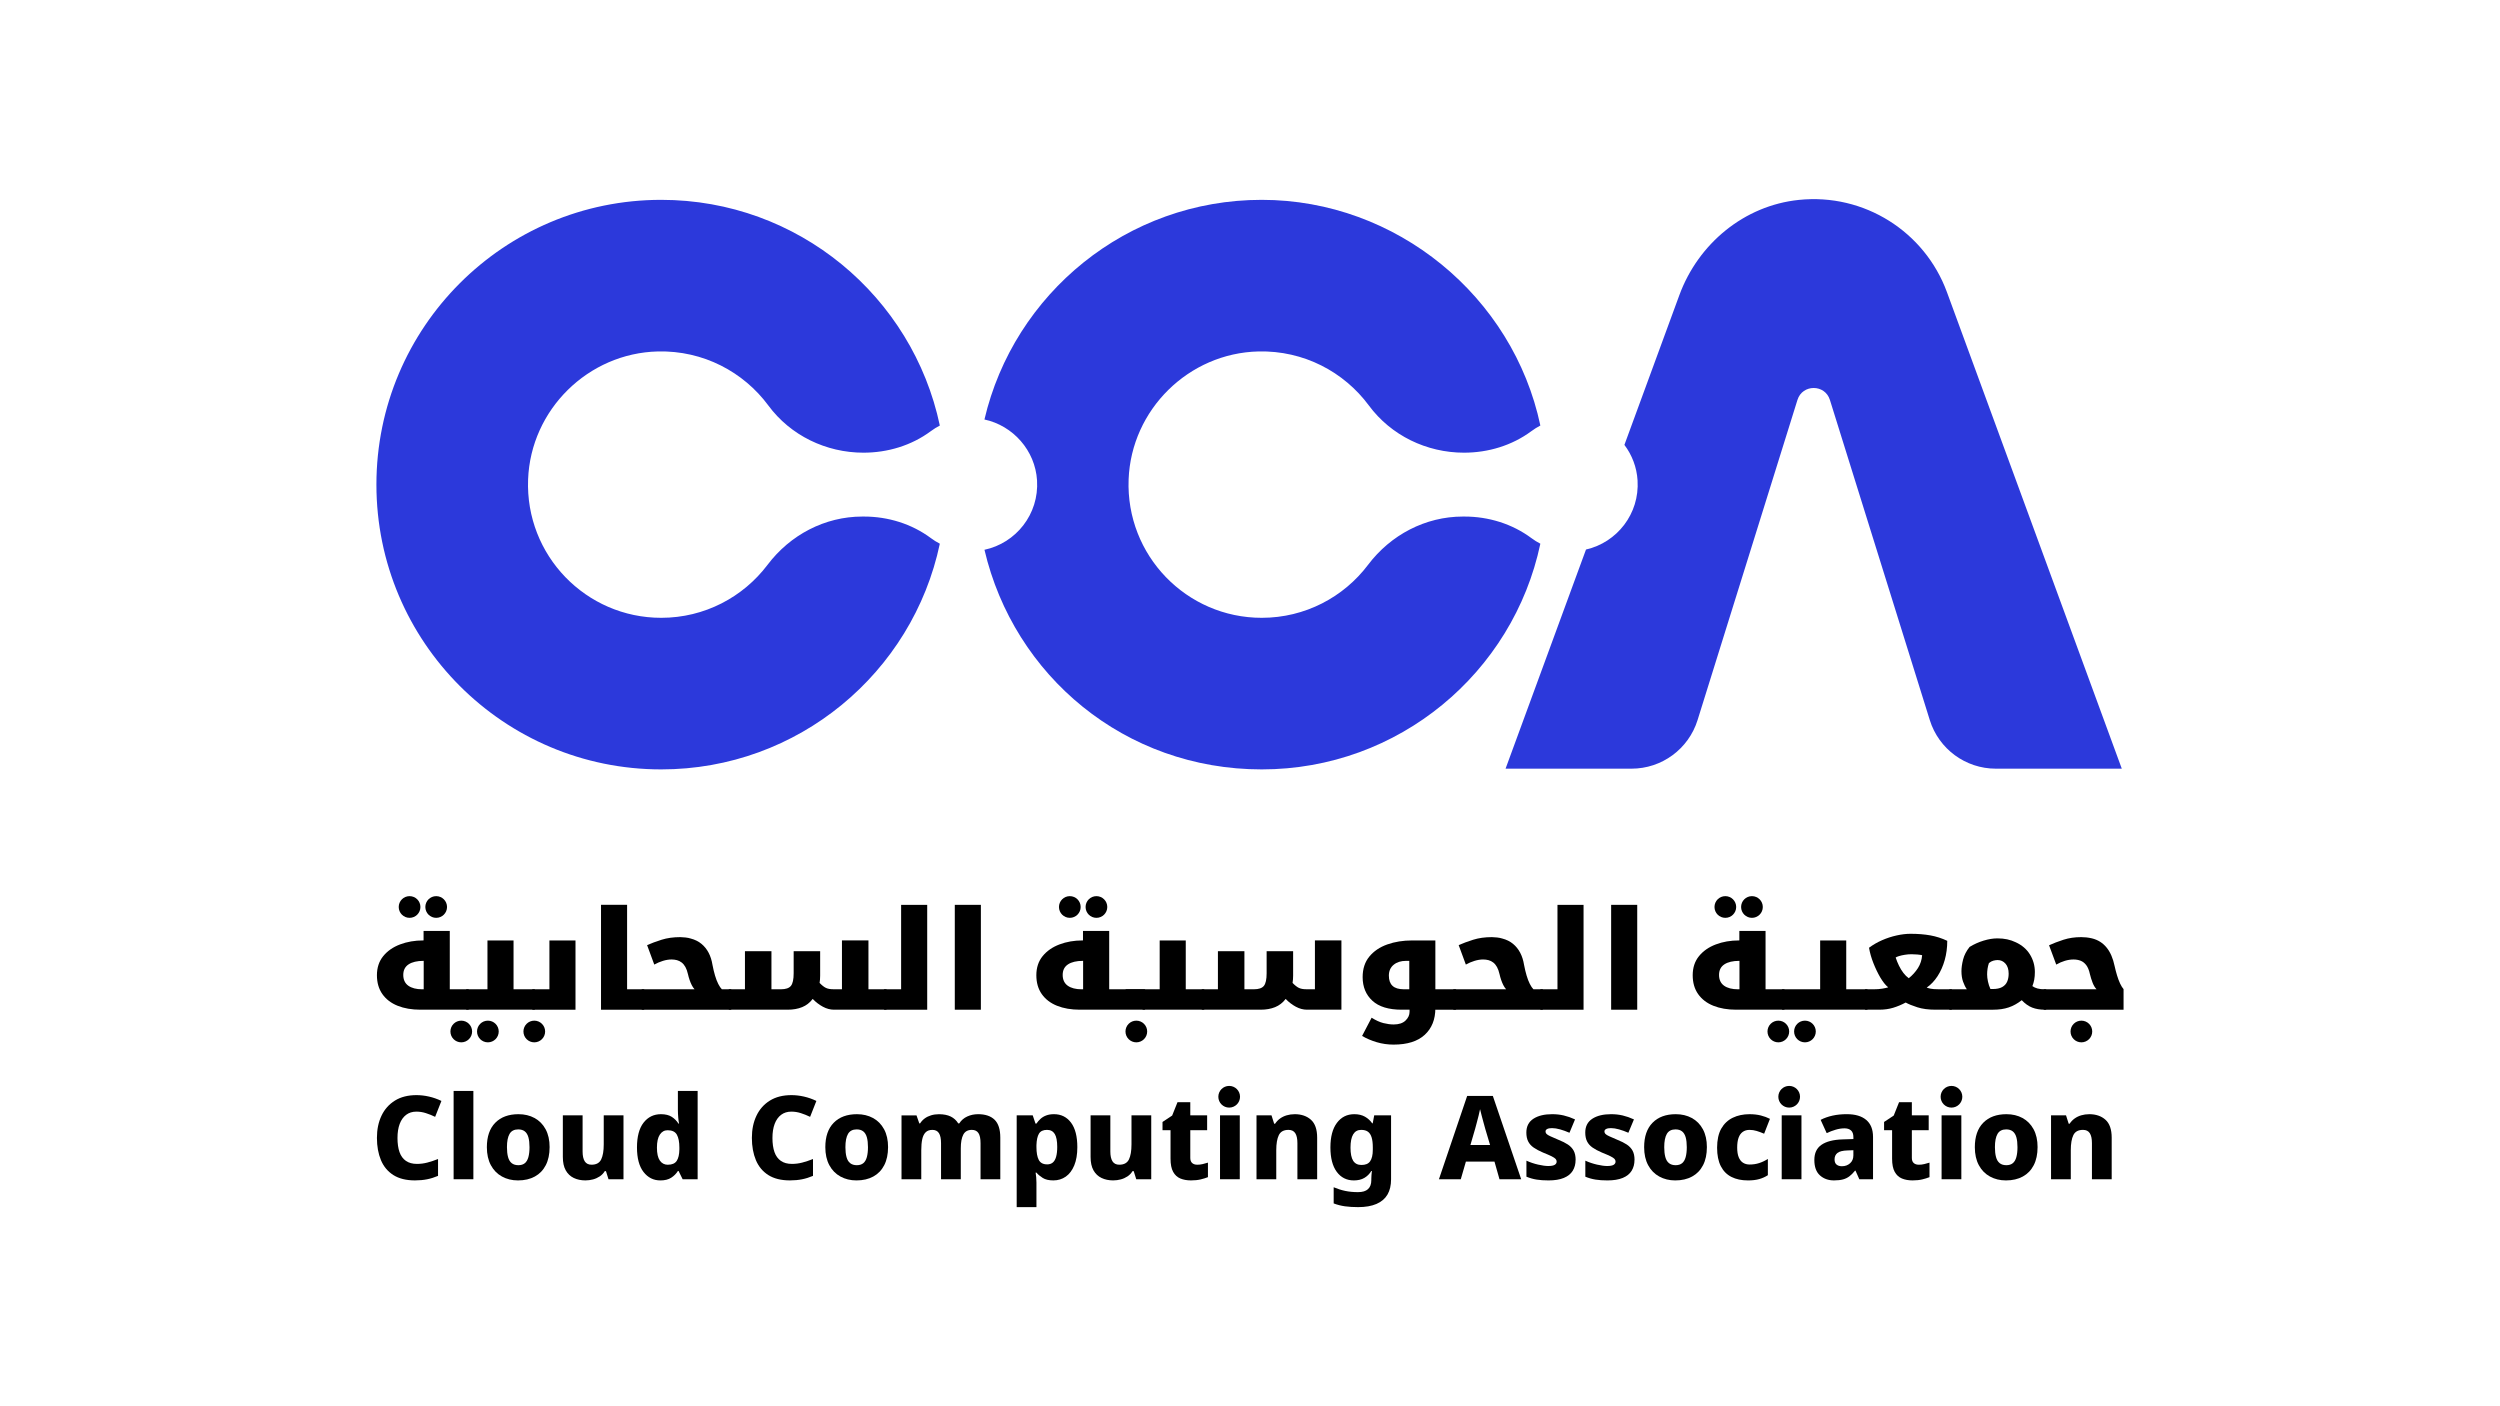 <?xml version="1.0" encoding="UTF-8"?>
<svg id="Layer_1" data-name="Layer 1" xmlns="http://www.w3.org/2000/svg" viewBox="0 0 1920 1080">
  <defs>
    <style>
      .cls-1 {
        fill: #2c39db;
      }
    </style>
  </defs>
  <g>
    <path d="M322.86,775.45c-6.64,0-12.47-1.01-17.48-3.02-5.02-2.01-8.92-5-11.71-8.96-2.79-3.95-4.19-8.79-4.19-14.52s1.61-10.67,4.82-14.62c3.21-3.96,7.52-6.96,12.93-9.01,5.4-2.05,11.32-3.07,17.75-3.07h.32v-7.31h20.13v44.82h14.09c.35,0,.53,.14,.53,.42v14.73c0,.35-.18,.53-.53,.53h-36.67Zm2.54-15.68v-21.83h-.11c-4.95,0-8.78,.9-11.5,2.7-2.72,1.8-4.08,4.5-4.08,8.11s1.29,6.43,3.87,8.27c2.58,1.84,6.13,2.76,10.65,2.76h1.17Z"/>
    <path d="M358.47,775.45c-.35,0-.53-.18-.53-.53v-14.73c0-.28,.18-.42,.53-.42h15.9v-37.51h20.03v37.51h15.9c.35,0,.53,.14,.53,.42v14.73c0,.35-.18,.53-.53,.53h-51.82Z"/>
    <path d="M409.23,775.45c-.35,0-.53-.18-.53-.53v-14.73c0-.28,.18-.42,.53-.42h12.72v-37.51h20.03v53.2h-32.75Z"/>
    <path d="M494.32,759.77c.35,0,.53,.14,.53,.42v14.73c0,.35-.18,.53-.53,.53h-32.74v-80.54h20.03v64.85h12.72Z"/>
    <path d="M493.26,775.45c-.35,0-.53-.18-.53-.53v-14.73c0-.28,.18-.42,.53-.42h40.16c-.78-.85-1.48-1.89-2.12-3.13-.64-1.24-1.2-2.58-1.69-4.03-.5-1.45-.92-2.95-1.27-4.5-.5-2.19-1.15-4.01-1.96-5.46-.81-1.45-1.77-2.6-2.86-3.44s-2.3-1.45-3.6-1.8c-1.31-.35-2.7-.53-4.19-.53-2.05,0-4.24,.35-6.57,1.06-2.33,.71-4.56,1.66-6.68,2.86l-5.51-14.94c3.18-1.41,6.89-2.79,11.13-4.13,4.24-1.34,9.04-2.01,14.41-2.01,1.13,0,2.45,.09,3.97,.27,1.52,.18,2.84,.44,3.97,.8,3.25,.85,6,2.21,8.26,4.08,2.26,1.87,4.1,4.15,5.51,6.84,1.41,2.69,2.4,5.79,2.97,9.32,.56,2.97,1.22,5.71,1.96,8.21,.74,2.51,1.57,4.66,2.49,6.46,.92,1.8,1.84,3.16,2.76,4.08h6.78c.35,0,.53,.14,.53,.42v14.73c0,.35-.18,.53-.53,.53h-67.93Z"/>
    <path d="M640.56,775.45c-2.9,0-5.76-.76-8.58-2.28-2.83-1.52-5.44-3.51-7.84-5.99-2.19,2.9-4.89,5-8.11,6.31-3.22,1.31-6.91,1.96-11.07,1.96h-44.82c-.35,0-.53-.18-.53-.53v-14.73c0-.28,.18-.42,.53-.42h11.98v-29.25h20.35v29.25h7.31c3.67,0,6.22-.87,7.63-2.6,1.41-1.73,2.12-4.96,2.12-9.7v-16.96h20.35v18.76c0,.99-.04,1.96-.11,2.91-.07,.95-.18,1.86-.32,2.7,1.76,1.84,3.37,3.11,4.82,3.81,1.45,.71,3.37,1.06,5.78,1.06h6.57v-37.51h20.35v37.51h13.46c.35,0,.53,.14,.53,.42v14.73c0,.35-.18,.53-.53,.53h-39.84Z"/>
    <path d="M679.34,775.45c-.35,0-.53-.18-.53-.53v-14.73c0-.28,.18-.42,.53-.42h12.72v-64.85h20.03v80.54h-32.74Z"/>
    <path d="M733.28,694.92h20.03v80.54h-20.03v-80.54Z"/>
    <path d="M829.29,775.45c-6.64,0-12.47-1.01-17.49-3.02-5.02-2.01-8.92-5-11.71-8.96-2.79-3.95-4.18-8.79-4.18-14.52s1.6-10.67,4.82-14.62c3.22-3.96,7.53-6.96,12.93-9.01,5.4-2.05,11.32-3.07,17.75-3.07h.32v-7.31h20.13v44.82h27.11c.35,0,.53,.14,.53,.42v14.73c0,.35-.18,.53-.53,.53h-49.68Zm2.54-15.68v-21.83h-.11c-4.95,0-8.78,.9-11.5,2.7-2.72,1.8-4.08,4.5-4.08,8.11s1.29,6.43,3.87,8.27c2.58,1.84,6.13,2.76,10.65,2.76h1.17Z"/>
    <path d="M877.91,775.45c-.35,0-.53-.18-.53-.53l-13.01-14.73c0-.28,.18-.42,.53-.42h25.73v-37.51h20.03v37.51h13.78c.35,0,.53,.14,.53,.42v14.73c0,.35-.18,.53-.53,.53h-46.52Z"/>
    <path d="M1003.8,775.45c-2.9,0-5.76-.76-8.58-2.28-2.83-1.52-5.44-3.51-7.84-5.99-2.19,2.9-4.89,5-8.11,6.31-3.22,1.31-6.91,1.96-11.07,1.96h-44.82c-.35,0-.53-.18-.53-.53v-14.73c0-.28,.18-.42,.53-.42h11.98v-29.25h20.35v29.25h7.31c3.67,0,6.22-.87,7.63-2.6,1.41-1.73,2.12-4.96,2.12-9.7v-16.96h20.35v18.76c0,.99-.04,1.96-.11,2.91-.07,.95-.18,1.86-.32,2.7,1.76,1.84,3.37,3.11,4.82,3.81,1.45,.71,3.37,1.06,5.78,1.06h6.57v-37.51h20.35v53.2h-26.39Z"/>
    <path d="M1070.25,802.26c-4.45,0-8.76-.62-12.93-1.85-4.17-1.24-7.91-2.84-11.23-4.82l7.31-13.99c3.25,2.05,6.27,3.43,9.06,4.13,2.79,.7,5.42,1.06,7.89,1.06,3.96,0,6.98-.99,9.06-2.97,2.08-1.98,3.13-4.24,3.13-6.78v-1.59h-6.04c-10.03,0-17.54-2.29-22.52-6.89-4.98-4.59-7.47-10.63-7.47-18.12,0-6.36,1.71-11.62,5.14-15.79,3.43-4.17,8.02-7.27,13.78-9.32,5.76-2.05,12.13-3.07,19.13-3.07h17.8v52.03c0,8.62-2.72,15.44-8.16,20.45-5.44,5.01-13.42,7.52-23.95,7.52Zm12.08-42.49v-21.83h-2.54c-3.89,0-7.05,1.01-9.48,3.02-2.44,2.01-3.66,4.79-3.66,8.32s.94,6.08,2.81,7.84c1.87,1.77,4.79,2.65,8.74,2.65h4.13Zm35.5,0c.35,0,.53,.14,.53,.42v14.73c0,.35-.18,.53-.53,.53h-19.18c-.35,0-.53-.18-.53-.53v-14.73c0-.28,.18-.42,.53-.42h19.18Z"/>
    <path d="M1116.55,775.45c-.35,0-.53-.18-.53-.53v-14.73c0-.28,.18-.42,.53-.42h40.16c-.78-.85-1.48-1.89-2.12-3.13-.64-1.24-1.2-2.58-1.69-4.03-.5-1.45-.92-2.95-1.27-4.5-.5-2.19-1.15-4.01-1.96-5.46-.81-1.45-1.77-2.6-2.86-3.44-1.09-.85-2.3-1.45-3.6-1.8-1.31-.35-2.7-.53-4.19-.53-2.05,0-4.24,.35-6.57,1.06-2.33,.71-4.56,1.66-6.68,2.86l-5.51-14.94c3.18-1.41,6.89-2.79,11.13-4.13,4.24-1.34,9.04-2.01,14.41-2.01,1.13,0,2.45,.09,3.97,.27,1.52,.18,2.84,.44,3.97,.8,3.25,.85,6,2.21,8.26,4.08,2.26,1.87,4.1,4.15,5.51,6.84,1.41,2.69,2.4,5.79,2.97,9.32,.56,2.97,1.22,5.71,1.96,8.21,.74,2.51,1.57,4.66,2.49,6.46,.92,1.8,1.84,3.16,2.76,4.08h6.78c.35,0,.53,.14,.53,.42v14.73c0,.35-.18,.53-.53,.53h-67.93Z"/>
    <path d="M1183.42,775.45c-.35,0-.53-.18-.53-.53v-14.73c0-.28,.18-.42,.53-.42h12.72v-64.85h20.03v80.54h-32.74Z"/>
    <path d="M1237.36,694.92h20.03v80.54h-20.03v-80.54Z"/>
    <path d="M1333.37,775.45c-6.64,0-12.47-1.01-17.49-3.02-5.02-2.01-8.92-5-11.71-8.96-2.79-3.95-4.18-8.79-4.18-14.52s1.6-10.67,4.82-14.62c3.22-3.96,7.53-6.96,12.93-9.01,5.4-2.05,11.32-3.07,17.75-3.07h.32v-7.31h20.13v44.82h14.09c.35,0,.53,.14,.53,.42v14.73c0,.35-.18,.53-.53,.53h-36.66Zm2.54-15.68v-21.83h-.11c-4.95,0-8.78,.9-11.5,2.7-2.72,1.8-4.08,4.5-4.08,8.11s1.29,6.43,3.87,8.27c2.58,1.84,6.13,2.76,10.65,2.76h1.17Z"/>
    <path d="M1368.97,775.45c-.35,0-.53-.18-.53-.53v-14.73c0-.28,.18-.42,.53-.42h28.91v-37.51h20.03v37.51h15.89c.35,0,.53,.14,.53,.42v14.73c0,.35-.18,.53-.53,.53h-64.83Z"/>
    <path d="M1486.58,775.45c-5.51,0-10.19-.62-14.04-1.85-3.85-1.24-6.84-2.45-8.96-3.66-3.18,1.7-6.39,3.04-9.64,4.03-3.25,.99-6.82,1.48-10.7,1.48h-10.49c-.35,0-.53-.18-.53-.53v-14.73c0-.28,.18-.42,.53-.42h6.36c2.4,0,4.56-.16,6.47-.48,1.91-.32,3.43-.65,4.56-1.01-1.13-.92-2.17-2-3.13-3.23-.95-1.23-1.93-2.67-2.91-4.29-1.98-3.39-3.76-7.1-5.35-11.13-1.59-4.03-2.7-7.95-3.34-11.76,3.04-2.26,6.38-4.19,10.01-5.78,3.64-1.59,7.37-2.81,11.18-3.66,3.81-.85,7.38-1.27,10.7-1.27,5.65,0,10.72,.41,15.21,1.22,4.49,.81,8.81,2.21,12.98,4.18,0,5.23-.65,10.16-1.96,14.78-1.31,4.63-3.14,8.76-5.51,12.4-2.37,3.64-5.14,6.55-8.32,8.74,.71,.28,1.73,.57,3.07,.85,1.34,.28,3.25,.42,5.72,.42h10.07c.35,0,.53,.14,.53,.42v14.73c0,.35-.18,.53-.53,.53h-11.98Zm-20.66-24.16c2.82-2.26,5.17-4.86,7.05-7.79,1.87-2.93,2.95-6.23,3.23-9.91-.92-.21-2.14-.39-3.65-.53-1.52-.14-3.02-.21-4.5-.21-1.7,0-3.41,.14-5.14,.42-1.73,.28-3.23,.62-4.5,1.01-1.27,.39-2.12,.76-2.54,1.11,.7,2.12,1.55,4.2,2.54,6.25,.99,2.05,2.12,3.9,3.39,5.56,1.27,1.66,2.65,3.02,4.13,4.08Z"/>
    <path d="M1510.53,759.77c-1.13-1.62-2.1-3.59-2.91-5.88-.81-2.29-1.22-4.96-1.22-8,0-2.68,.42-5.68,1.27-9.01,.85-3.32,2.51-6.53,4.98-9.64,3.32-2.05,6.89-3.66,10.7-4.82,3.81-1.17,7.35-1.75,10.6-1.75,2.76,0,5.28,.25,7.58,.74,2.29,.5,4.47,1.24,6.52,2.23,4.8,2.19,8.46,5.34,10.97,9.43,2.51,4.1,3.76,8.58,3.76,13.46,0,2.12-.16,4.06-.48,5.83-.32,1.77-.8,3.43-1.43,4.98,1.06,.78,2.35,1.38,3.87,1.8,1.52,.42,3.41,.64,5.67,.64h.64c.35,0,.53,.14,.53,.42v14.73c0,.35-.18,.53-.53,.53h-.64c-3.67,0-6.91-.55-9.7-1.64-2.79-1.09-5.46-2.98-8-5.67-3.25,2.54-6.61,4.4-10.07,5.56-3.46,1.17-7.45,1.75-11.97,1.75h-33.17c-.35,0-.53-.18-.53-.53v-14.62c.07-.35,.25-.53,.53-.53h13.03Zm15.58-11.44c0,1.62,.21,3.44,.64,5.46,.42,2.01,1.06,3.94,1.91,5.78h1.69c3.04,0,5.46-.49,7.26-1.48,1.8-.99,3.09-2.37,3.87-4.13,.78-1.76,1.17-3.81,1.17-6.15,0-3.32-.81-5.9-2.44-7.74-1.63-1.84-3.64-2.75-6.04-2.75-.99,0-2.09,.16-3.29,.48-1.2,.32-2.33,.94-3.39,1.86-.49,1.41-.85,2.86-1.06,4.34s-.32,2.93-.32,4.34Z"/>
    <path d="M1569.98,775.45c-.35,0-.53-.18-.53-.53v-14.73c0-.28,.18-.42,.53-.42h40.16c-1.2-1.27-2.21-2.95-3.02-5.03-.81-2.08-1.5-4.29-2.07-6.62-.64-2.97-1.57-5.26-2.81-6.89-1.24-1.62-2.69-2.75-4.34-3.39-1.66-.64-3.48-.95-5.46-.95-2.12,0-4.31,.34-6.57,1.01-2.26,.67-4.49,1.64-6.68,2.91l-5.51-14.84c3.25-1.48,6.94-2.9,11.07-4.24,4.13-1.34,8.67-2.01,13.62-2.01,1.34,0,2.67,.07,3.97,.21,1.31,.14,2.74,.39,4.29,.74,4.59,1.13,8.33,3.48,11.23,7.05,2.9,3.57,4.94,8.28,6.15,14.15,.56,2.54,1.2,4.98,1.91,7.31,.7,2.33,1.48,4.4,2.33,6.2,.85,1.8,1.73,3.23,2.65,4.29v15.79h-60.93Z"/>
    <g>
      <circle cx="314.55" cy="696.57" r="8.33"/>
      <circle cx="334.99" cy="696.57" r="8.33"/>
    </g>
    <g>
      <circle cx="821.62" cy="696.57" r="8.33"/>
      <circle cx="842.06" cy="696.57" r="8.33"/>
    </g>
    <g>
      <circle cx="1325.06" cy="696.57" r="8.33"/>
      <circle cx="1345.5" cy="696.57" r="8.33"/>
    </g>
    <g>
      <circle cx="354.25" cy="792.19" r="8.33"/>
      <circle cx="374.69" cy="792.19" r="8.33"/>
      <circle cx="410.33" cy="792.19" r="8.33"/>
    </g>
    <g>
      <circle cx="1365.76" cy="792.19" r="8.33"/>
      <circle cx="1386.2" cy="792.19" r="8.33"/>
    </g>
    <circle cx="872.7" cy="792.19" r="8.33"/>
    <circle cx="1598.5" cy="792.19" r="8.33"/>
  </g>
  <g>
    <path d="M319.73,853.73c-3.03,0-5.64,.82-7.81,2.45-2.17,1.64-3.82,3.96-4.95,6.96-1.13,3-1.7,6.62-1.7,10.84s.52,7.9,1.56,10.84c1.04,2.94,2.68,5.19,4.91,6.74,2.23,1.55,5.07,2.32,8.52,2.32,2.68,0,5.32-.34,7.94-1.03,2.62-.68,5.35-1.59,8.21-2.72v12.94c-2.8,1.19-5.61,2.07-8.43,2.63-2.83,.56-5.93,.85-9.32,.85-6.72,0-12.24-1.37-16.55-4.1-4.31-2.74-7.5-6.56-9.55-11.47-2.05-4.91-3.08-10.6-3.08-17.09s1.17-12.11,3.52-17.04c2.35-4.94,5.79-8.8,10.31-11.6,4.52-2.8,10.02-4.19,16.51-4.19,3.15,0,6.37,.37,9.64,1.11,3.27,.74,6.46,1.86,9.55,3.35l-4.82,12.22c-2.32-1.13-4.68-2.08-7.1-2.85-2.41-.77-4.86-1.16-7.36-1.16Z"/>
    <path d="M363.55,905.66h-15.17v-67.82h15.17v67.82Z"/>
    <path d="M422.09,881.04c0,5.41-.98,10.03-2.94,13.83-1.96,3.81-4.76,6.71-8.39,8.7-3.63,1.99-7.94,2.99-12.94,2.99-4.58,0-8.69-1-12.31-2.99-3.63-1.99-6.47-4.89-8.52-8.7-2.05-3.81-3.08-8.42-3.08-13.83,0-8.15,2.16-14.41,6.47-18.78,4.31-4.37,10.25-6.56,17.8-6.56,4.64,0,8.76,.98,12.36,2.94,3.6,1.96,6.43,4.83,8.48,8.61,2.05,3.78,3.08,8.37,3.08,13.79Zm-32.75,0c0,2.98,.28,5.5,.85,7.59,.56,2.08,1.5,3.65,2.81,4.68,1.31,1.04,3,1.56,5.09,1.56s3.75-.52,5-1.56c1.25-1.04,2.16-2.6,2.72-4.68s.85-4.61,.85-7.59-.28-5.56-.85-7.59c-.57-2.02-1.49-3.54-2.77-4.55-1.28-1.01-2.96-1.52-5.04-1.52-3.09,0-5.31,1.15-6.65,3.43-1.34,2.29-2.01,5.7-2.01,10.22Z"/>
    <path d="M478.84,856.58v49.08h-11.51l-1.96-6.25h-.89c-1.01,1.67-2.31,3.02-3.88,4.06-1.58,1.04-3.3,1.82-5.18,2.32-1.87,.5-3.82,.76-5.85,.76-3.33,0-6.31-.63-8.92-1.88-2.62-1.25-4.67-3.2-6.16-5.84-1.49-2.65-2.23-6.08-2.23-10.31v-31.95h15.17v27.75c0,3.33,.55,5.86,1.65,7.59,1.1,1.72,2.84,2.59,5.22,2.59,3.63,0,6.1-1.35,7.41-4.06,1.31-2.71,1.96-6.56,1.96-11.56v-22.31h15.17Z"/>
    <path d="M507.13,906.56c-5.24,0-9.53-2.16-12.89-6.47-3.36-4.31-5.04-10.6-5.04-18.87s1.7-14.74,5.09-19.05c3.39-4.31,7.82-6.47,13.3-6.47,3.45,0,6.23,.68,8.34,2.05,2.11,1.37,3.82,3.1,5.13,5.18h.45c-.24-1.13-.45-2.69-.62-4.68s-.27-4-.27-6.02v-14.37h15.17v67.82h-11.51l-3.12-6.34h-.54c-1.25,2.02-2.94,3.73-5.09,5.13-2.14,1.4-4.94,2.1-8.39,2.1Zm5.8-12.05c3.21,0,5.47-.98,6.78-2.94,1.31-1.96,1.99-4.91,2.05-8.83v-1.43c0-4.28-.64-7.57-1.92-9.86-1.28-2.29-3.65-3.43-7.1-3.43-2.5,0-4.49,1.11-5.98,3.35-1.49,2.23-2.23,5.58-2.23,10.04s.74,7.76,2.23,9.91c1.49,2.14,3.54,3.21,6.16,3.21Z"/>
    <path d="M607.7,853.73c-3.03,0-5.64,.82-7.81,2.45-2.17,1.64-3.82,3.96-4.95,6.96-1.13,3-1.7,6.62-1.7,10.84s.52,7.9,1.56,10.84c1.04,2.94,2.68,5.19,4.91,6.74,2.23,1.55,5.07,2.32,8.52,2.32,2.68,0,5.32-.34,7.94-1.03,2.62-.68,5.35-1.59,8.21-2.72v12.94c-2.8,1.19-5.61,2.07-8.43,2.63-2.83,.56-5.93,.85-9.33,.85-6.72,0-12.24-1.37-16.55-4.1-4.31-2.74-7.49-6.56-9.55-11.47-2.05-4.91-3.08-10.6-3.08-17.09s1.17-12.11,3.53-17.04c2.35-4.94,5.78-8.8,10.31-11.6,4.52-2.8,10.02-4.19,16.51-4.19,3.15,0,6.37,.37,9.64,1.11,3.27,.74,6.45,1.86,9.55,3.35l-4.82,12.22c-2.32-1.13-4.69-2.08-7.1-2.85s-4.86-1.16-7.36-1.16Z"/>
    <path d="M682.03,881.04c0,5.41-.98,10.03-2.94,13.83-1.96,3.81-4.76,6.71-8.39,8.7-3.63,1.99-7.94,2.99-12.94,2.99-4.58,0-8.69-1-12.31-2.99-3.63-1.99-6.47-4.89-8.52-8.7-2.05-3.81-3.08-8.42-3.08-13.83,0-8.15,2.16-14.41,6.47-18.78,4.31-4.37,10.25-6.56,17.8-6.56,4.64,0,8.76,.98,12.36,2.94,3.6,1.96,6.43,4.83,8.48,8.61,2.05,3.78,3.08,8.37,3.08,13.79Zm-32.75,0c0,2.98,.28,5.5,.85,7.59,.56,2.08,1.5,3.65,2.81,4.68,1.31,1.04,3,1.56,5.09,1.56s3.75-.52,5-1.56c1.25-1.04,2.16-2.6,2.72-4.68,.56-2.08,.85-4.61,.85-7.59s-.28-5.56-.85-7.59c-.57-2.02-1.49-3.54-2.77-4.55-1.28-1.01-2.96-1.52-5.04-1.52-3.09,0-5.31,1.15-6.65,3.43-1.34,2.29-2.01,5.7-2.01,10.22Z"/>
    <path d="M751.1,855.69c5.59,0,9.85,1.43,12.76,4.28,2.91,2.86,4.37,7.44,4.37,13.74v31.95h-15.17v-27.66c0-3.63-.55-6.25-1.65-7.85-1.1-1.61-2.78-2.41-5.04-2.41-3.09,0-5.28,1.22-6.56,3.66-1.28,2.44-1.92,5.95-1.92,10.53v23.74h-15.17v-27.66c0-3.51-.54-6.1-1.61-7.76-1.07-1.66-2.74-2.5-5-2.5s-3.93,.61-5.18,1.83c-1.25,1.22-2.13,2.99-2.63,5.31-.51,2.32-.76,5.17-.76,8.57v22.22h-15.17v-49.08h11.51l2.14,6.16h.62c.95-1.49,2.13-2.75,3.53-3.79,1.4-1.04,3.03-1.84,4.91-2.41,1.87-.56,3.88-.85,6.02-.85,3.63,0,6.65,.6,9.06,1.78,2.41,1.19,4.33,2.94,5.76,5.26h.8c1.54-2.38,3.6-4.15,6.16-5.31,2.56-1.16,5.29-1.74,8.21-1.74Z"/>
    <path d="M809.46,855.69c5.47,0,9.83,2.16,13.07,6.47,3.24,4.32,4.86,10.61,4.86,18.87,0,5.53-.79,10.2-2.37,14.01-1.58,3.81-3.75,6.68-6.51,8.61-2.77,1.93-5.93,2.9-9.5,2.9s-6.19-.64-8.21-1.92c-2.02-1.28-3.63-2.63-4.82-4.06h-.62c.18,1.13,.33,2.32,.45,3.57,.12,1.25,.18,2.62,.18,4.1v18.83h-15.17v-70.5h12.31l2.14,6.34h.71c.89-1.31,1.93-2.51,3.12-3.61,1.19-1.1,2.65-1.98,4.37-2.63,1.72-.66,3.72-.98,5.98-.98Zm-5.35,12.05c-2.98,0-5.04,.98-6.2,2.94-1.16,1.96-1.8,4.91-1.92,8.83v1.43c0,4.28,.59,7.57,1.78,9.86,1.19,2.29,3.36,3.44,6.51,3.44,1.72,0,3.15-.48,4.28-1.43,1.13-.95,1.98-2.42,2.54-4.42,.56-1.99,.85-4.51,.85-7.54,0-4.58-.64-7.91-1.92-9.99-1.28-2.08-3.26-3.12-5.93-3.12Z"/>
    <path d="M884.15,856.58v49.08h-11.51l-1.96-6.25h-.89c-1.01,1.67-2.31,3.02-3.88,4.06-1.58,1.04-3.3,1.82-5.18,2.32-1.87,.5-3.82,.76-5.85,.76-3.33,0-6.31-.63-8.92-1.88-2.62-1.25-4.67-3.2-6.16-5.84s-2.23-6.08-2.23-10.31v-31.95h15.17v27.75c0,3.33,.55,5.86,1.65,7.59,1.1,1.72,2.84,2.59,5.22,2.59,3.63,0,6.1-1.35,7.41-4.06,1.31-2.71,1.96-6.56,1.96-11.56v-22.31h15.17Z"/>
    <path d="M919.4,894.51c1.49,0,2.9-.16,4.24-.49,1.34-.33,2.69-.7,4.06-1.12v11.15c-1.66,.66-3.54,1.24-5.62,1.74-2.08,.5-4.55,.76-7.41,.76-3.09,0-5.82-.49-8.16-1.47-2.35-.98-4.19-2.68-5.53-5.09-1.34-2.41-2.01-5.79-2.01-10.13v-21.86h-6.16v-6.34l7.41-4.91,4.1-10.26h9.82v10.08h12.94v11.42h-12.94v21.33c0,1.73,.48,3.02,1.43,3.88,.95,.86,2.23,1.29,3.84,1.29Z"/>
    <path d="M952.15,856.58v49.08h-15.17v-49.08h15.17Z"/>
    <path d="M994.27,855.69c5.18,0,9.36,1.43,12.54,4.28,3.18,2.86,4.77,7.44,4.77,13.74v31.95h-15.17v-27.75c0-3.39-.55-5.93-1.65-7.63s-2.84-2.54-5.22-2.54c-3.63,0-6.1,1.35-7.41,4.06-1.31,2.71-1.96,6.56-1.96,11.56v22.31h-15.17v-49.08h11.51l2.05,6.43h.71c1.07-1.6,2.35-2.94,3.84-4.01,1.49-1.07,3.18-1.89,5.09-2.45,1.9-.56,3.93-.85,6.07-.85Z"/>
    <path d="M1040.05,855.69c3.21,0,5.95,.64,8.21,1.92,2.26,1.28,4.13,2.99,5.62,5.13h.36l1.16-6.16h12.94v49.17c0,4.64-.92,8.54-2.77,11.69-1.84,3.15-4.66,5.55-8.43,7.18-3.78,1.64-8.49,2.45-14.14,2.45-3.69,0-7.04-.21-10.04-.62-3-.42-5.9-1.16-8.7-2.23v-12.41c2.97,1.25,5.93,2.19,8.88,2.81,2.94,.62,6.2,.94,9.77,.94s6.02-.77,7.72-2.32c1.69-1.55,2.54-3.84,2.54-6.87v-.98c0-.89,.05-1.88,.13-2.94,.09-1.07,.19-2.11,.31-3.12h-.45c-1.37,2.26-3.15,4.03-5.35,5.31-2.2,1.28-4.88,1.92-8.03,1.92-5.53,0-9.92-2.2-13.16-6.6-3.24-4.4-4.86-10.65-4.86-18.74s1.66-14.44,5-18.87c3.33-4.43,7.76-6.65,13.3-6.65Zm5.35,12.05c-2.74,0-4.79,1.15-6.16,3.44-1.37,2.29-2.05,5.7-2.05,10.22s.68,7.94,2.05,10.08c1.37,2.14,3.48,3.21,6.33,3.21,1.55,0,2.87-.22,3.97-.67,1.1-.45,1.99-1.15,2.68-2.1s1.21-2.17,1.56-3.66c.36-1.49,.54-3.27,.54-5.35v-1.78c0-3.03-.3-5.55-.89-7.54-.6-1.99-1.53-3.47-2.81-4.42-1.28-.95-3.02-1.43-5.22-1.43Z"/>
    <path d="M1151.6,905.66l-3.84-13.56h-21.95l-3.93,13.56h-16.78l21.68-63.98h19.72l21.77,63.98h-16.69Zm-10.97-38.91c-.3-1.07-.7-2.53-1.21-4.37-.51-1.84-1.01-3.73-1.52-5.67-.51-1.93-.91-3.55-1.21-4.86-.24,1.31-.61,2.94-1.11,4.91-.51,1.96-1,3.85-1.47,5.67-.48,1.82-.86,3.26-1.16,4.33l-3.66,12.58h15.08l-3.75-12.58Z"/>
    <path d="M1210.05,890.85c0,3.15-.73,5.92-2.19,8.3-1.46,2.38-3.73,4.21-6.83,5.49-3.09,1.28-7.02,1.92-11.78,1.92-3.45,0-6.48-.21-9.1-.63-2.62-.41-5.24-1.16-7.85-2.23v-12.31c2.86,1.31,5.84,2.32,8.97,3.03,3.12,.71,5.72,1.07,7.81,1.07,2.26,0,3.89-.3,4.91-.89,1.01-.59,1.52-1.43,1.52-2.5,0-.77-.27-1.46-.8-2.05-.54-.59-1.55-1.26-3.03-2.01-1.49-.74-3.72-1.71-6.69-2.9-2.92-1.25-5.31-2.53-7.18-3.84-1.87-1.31-3.27-2.88-4.19-4.73-.92-1.84-1.38-4.1-1.38-6.78,0-4.7,1.8-8.22,5.4-10.58,3.6-2.35,8.4-3.52,14.41-3.52,3.15,0,6.13,.33,8.92,.98,2.8,.66,5.68,1.66,8.66,3.03l-4.28,10.26c-2.44-1.07-4.82-1.93-7.14-2.59-2.32-.65-4.4-.98-6.25-.98-1.6,0-2.84,.22-3.7,.67-.86,.45-1.29,1.09-1.29,1.92,0,.71,.25,1.34,.76,1.87,.5,.54,1.47,1.13,2.9,1.78,1.43,.66,3.54,1.58,6.34,2.77,2.86,1.13,5.25,2.34,7.18,3.61,1.93,1.28,3.4,2.84,4.42,4.69,1.01,1.84,1.52,4.22,1.52,7.14Z"/>
    <path d="M1255.29,890.85c0,3.15-.73,5.92-2.19,8.3-1.46,2.38-3.73,4.21-6.83,5.49-3.09,1.28-7.02,1.92-11.78,1.92-3.45,0-6.48-.21-9.1-.63-2.62-.41-5.24-1.16-7.85-2.23v-12.31c2.86,1.31,5.84,2.32,8.97,3.03,3.12,.71,5.72,1.07,7.81,1.07,2.26,0,3.89-.3,4.91-.89,1.01-.59,1.52-1.43,1.52-2.5,0-.77-.27-1.46-.8-2.05-.54-.59-1.55-1.26-3.03-2.01-1.49-.74-3.72-1.71-6.69-2.9-2.92-1.25-5.31-2.53-7.18-3.84-1.87-1.31-3.27-2.88-4.19-4.73-.92-1.84-1.38-4.1-1.38-6.78,0-4.7,1.8-8.22,5.4-10.58,3.6-2.35,8.4-3.52,14.41-3.52,3.15,0,6.13,.33,8.92,.98,2.8,.66,5.68,1.66,8.66,3.03l-4.28,10.26c-2.44-1.07-4.82-1.93-7.14-2.59-2.32-.65-4.4-.98-6.25-.98-1.6,0-2.84,.22-3.7,.67-.86,.45-1.29,1.09-1.29,1.92,0,.71,.25,1.34,.76,1.87,.5,.54,1.47,1.13,2.9,1.78,1.43,.66,3.54,1.58,6.34,2.77,2.86,1.13,5.25,2.34,7.18,3.61,1.93,1.28,3.4,2.84,4.42,4.69,1.01,1.84,1.52,4.22,1.52,7.14Z"/>
    <path d="M1310.88,881.04c0,5.41-.98,10.03-2.94,13.83-1.96,3.81-4.76,6.71-8.39,8.7-3.63,1.99-7.94,2.99-12.94,2.99-4.58,0-8.69-1-12.31-2.99-3.63-1.99-6.47-4.89-8.52-8.7-2.05-3.81-3.08-8.42-3.08-13.83,0-8.15,2.16-14.41,6.47-18.78,4.31-4.37,10.25-6.56,17.8-6.56,4.64,0,8.76,.98,12.36,2.94,3.6,1.96,6.43,4.83,8.48,8.61,2.05,3.78,3.08,8.37,3.08,13.79Zm-32.75,0c0,2.98,.28,5.5,.85,7.59,.56,2.08,1.5,3.65,2.81,4.68,1.31,1.04,3,1.56,5.09,1.56s3.75-.52,5-1.56c1.25-1.04,2.16-2.6,2.72-4.68,.56-2.08,.85-4.61,.85-7.59s-.28-5.56-.85-7.59c-.57-2.02-1.49-3.54-2.77-4.55-1.28-1.01-2.96-1.52-5.04-1.52-3.09,0-5.31,1.15-6.65,3.43-1.34,2.29-2.01,5.7-2.01,10.22Z"/>
    <path d="M1342.38,906.56c-4.88,0-9.09-.89-12.63-2.68-3.54-1.78-6.26-4.54-8.16-8.26-1.91-3.72-2.86-8.46-2.86-14.23s1.07-10.89,3.21-14.63c2.14-3.75,5.09-6.53,8.83-8.34,3.75-1.81,8.03-2.72,12.85-2.72,3.21,0,6.11,.33,8.7,.98,2.59,.66,4.92,1.52,7,2.59l-4.46,11.42c-2.08-.89-4.01-1.6-5.8-2.14-1.78-.54-3.6-.8-5.44-.8-2.02,0-3.75,.51-5.18,1.52-1.43,1.01-2.5,2.51-3.21,4.51-.71,1.99-1.07,4.51-1.07,7.54s.39,5.5,1.16,7.41c.77,1.9,1.87,3.32,3.3,4.24,1.43,.92,3.12,1.38,5.09,1.38,2.62,0,5.07-.37,7.36-1.12,2.29-.74,4.51-1.8,6.65-3.17v12.49c-2.02,1.31-4.24,2.31-6.65,2.99-2.41,.68-5.31,1.03-8.7,1.03Z"/>
    <path d="M1383.52,856.58v49.08h-15.17v-49.08h15.17Z"/>
    <path d="M1418.41,855.69c6.43,0,11.38,1.47,14.86,4.42,3.48,2.94,5.22,7.3,5.22,13.07v32.48h-10.53l-2.94-6.6h-.36c-1.37,1.73-2.78,3.15-4.24,4.28-1.46,1.13-3.12,1.95-5,2.45-1.87,.5-4.18,.76-6.92,.76-4.34,0-7.94-1.29-10.8-3.88-2.86-2.59-4.28-6.53-4.28-11.82s1.83-9.12,5.49-11.65c3.66-2.53,9.03-3.91,16.11-4.15l8.39-.27v-1.43c0-2.38-.61-4.1-1.83-5.18-1.22-1.07-2.87-1.61-4.95-1.61-2.2,0-4.46,.34-6.78,1.03-2.32,.68-4.64,1.56-6.96,2.63l-4.64-10.17c2.74-1.43,5.8-2.51,9.19-3.26,3.39-.74,7.05-1.11,10.98-1.11Zm.44,27.84c-3.69,.12-6.26,.78-7.72,1.96-1.46,1.19-2.19,2.82-2.19,4.91,0,1.84,.52,3.18,1.56,4.02,1.04,.83,2.39,1.25,4.06,1.25,2.5,0,4.6-.76,6.29-2.27,1.7-1.52,2.54-3.55,2.54-6.11v-3.93l-4.55,.18Z"/>
    <path d="M1473.56,894.51c1.49,0,2.9-.16,4.24-.49,1.34-.33,2.69-.7,4.06-1.12v11.15c-1.66,.66-3.54,1.24-5.62,1.74-2.08,.5-4.55,.76-7.41,.76-3.09,0-5.82-.49-8.16-1.47-2.35-.98-4.19-2.68-5.53-5.09-1.34-2.41-2.01-5.79-2.01-10.13v-21.86h-6.16v-6.34l7.41-4.91,4.1-10.26h9.82v10.08h12.94v11.42h-12.94v21.33c0,1.73,.48,3.02,1.43,3.88,.95,.86,2.23,1.29,3.84,1.29Z"/>
    <path d="M1506.31,856.58v49.08h-15.17v-49.08h15.17Z"/>
    <path d="M1564.85,881.04c0,5.41-.98,10.03-2.94,13.83-1.96,3.81-4.76,6.71-8.39,8.7-3.63,1.99-7.94,2.99-12.94,2.99-4.58,0-8.69-1-12.31-2.99-3.63-1.99-6.47-4.89-8.52-8.7-2.05-3.81-3.08-8.42-3.08-13.83,0-8.15,2.16-14.41,6.47-18.78,4.31-4.37,10.25-6.56,17.8-6.56,4.64,0,8.76,.98,12.36,2.94,3.6,1.96,6.43,4.83,8.48,8.61,2.05,3.78,3.08,8.37,3.08,13.79Zm-32.75,0c0,2.98,.28,5.5,.85,7.59,.56,2.08,1.5,3.65,2.81,4.68,1.31,1.04,3,1.56,5.09,1.56s3.75-.52,5-1.56c1.25-1.04,2.16-2.6,2.72-4.68,.56-2.08,.85-4.61,.85-7.59s-.28-5.56-.85-7.59c-.57-2.02-1.49-3.54-2.77-4.55-1.28-1.01-2.96-1.52-5.04-1.52-3.09,0-5.31,1.15-6.65,3.43-1.34,2.29-2.01,5.7-2.01,10.22Z"/>
    <path d="M1604.47,855.69c5.18,0,9.36,1.43,12.54,4.28,3.18,2.86,4.77,7.44,4.77,13.74v31.95h-15.17v-27.75c0-3.39-.55-5.93-1.65-7.63-1.1-1.7-2.84-2.54-5.22-2.54-3.63,0-6.1,1.35-7.41,4.06s-1.96,6.56-1.96,11.56v22.31h-15.17v-49.08h11.51l2.05,6.43h.71c1.07-1.6,2.35-2.94,3.84-4.01,1.49-1.07,3.18-1.89,5.09-2.45,1.9-.56,3.93-.85,6.07-.85Z"/>
    <circle cx="944.01" cy="842.31" r="8.33"/>
    <circle cx="1374.09" cy="842.31" r="8.33"/>
    <circle cx="1498.73" cy="842.31" r="8.33"/>
  </g>
  <path class="cls-1" d="M1629.54,590.34h-96.73c-23.26,0-43.82-15.11-50.73-37.31l-76.71-245.88c-3.81-12.23-21.12-12.23-24.93,0l-76.71,245.88c-6.92,22.2-27.48,37.31-50.73,37.31h-96.73l54.16-147.57,6.97-18.96,.65-1.77c23.74-5.41,41.2-27.38,39.6-53.11-.63-10.15-4.29-19.54-10.11-27.25l6.67-18.18,35.51-96.77c14.54-39.62,49.82-68.88,91.82-73.21,50.2-5.19,96.65,24.41,113.7,70.83l134.3,366Z"/>
  <path class="cls-1" d="M714.97,413.3c2.14,1.6,4.42,3.03,6.82,4.26-20.88,99.03-108.76,173.34-213.98,173.34-120.8,0-218.72-97.92-218.72-218.72s97.92-218.7,218.72-218.7c105.22,0,193.1,74.33,213.98,173.34-2.42,1.25-4.7,2.68-6.88,4.29-14.89,11.06-33.2,16.55-51.78,16.55-14.35,0-28.35-3.31-40.9-9.48-12.55-6.19-23.65-15.24-32.16-26.79-19.09-25.79-50.03-42.29-84.77-41.48-53.6,1.28-97.68,44.69-99.72,98.27-2.21,58.32,44.39,106.3,102.23,106.3,33.35,0,62.97-15.97,81.65-40.68,17.36-23,44-37.09,72.82-37.09h1.28c18.44,0,36.59,5.58,51.4,16.58Z"/>
  <path class="cls-1" d="M1176.17,413.3c2.14,1.6,4.42,3.03,6.82,4.26-20.88,99.03-108.76,173.34-213.98,173.34s-190.31-71.98-212.94-168.67c24.13-5.13,42-27.27,40.38-53.3-1.43-23-18.44-42.05-40.4-46.76,22.61-96.69,109.37-168.69,212.96-168.69s193.1,74.33,213.98,173.34c-2.4,1.25-4.7,2.68-6.86,4.29-14.91,11.06-33.22,16.55-51.78,16.55-14.33,0-28.35-3.31-40.9-9.48-12.55-6.19-23.65-15.24-32.18-26.79-19.09-25.79-50.01-42.29-84.77-41.48-53.6,1.28-97.68,44.69-99.72,98.27-2.21,58.32,44.41,106.3,102.23,106.3,33.35,0,62.99-15.97,81.65-40.68,17.36-23,44.02-37.09,72.82-37.09h1.28c18.44,0,36.59,5.58,51.4,16.58Z"/>
</svg>